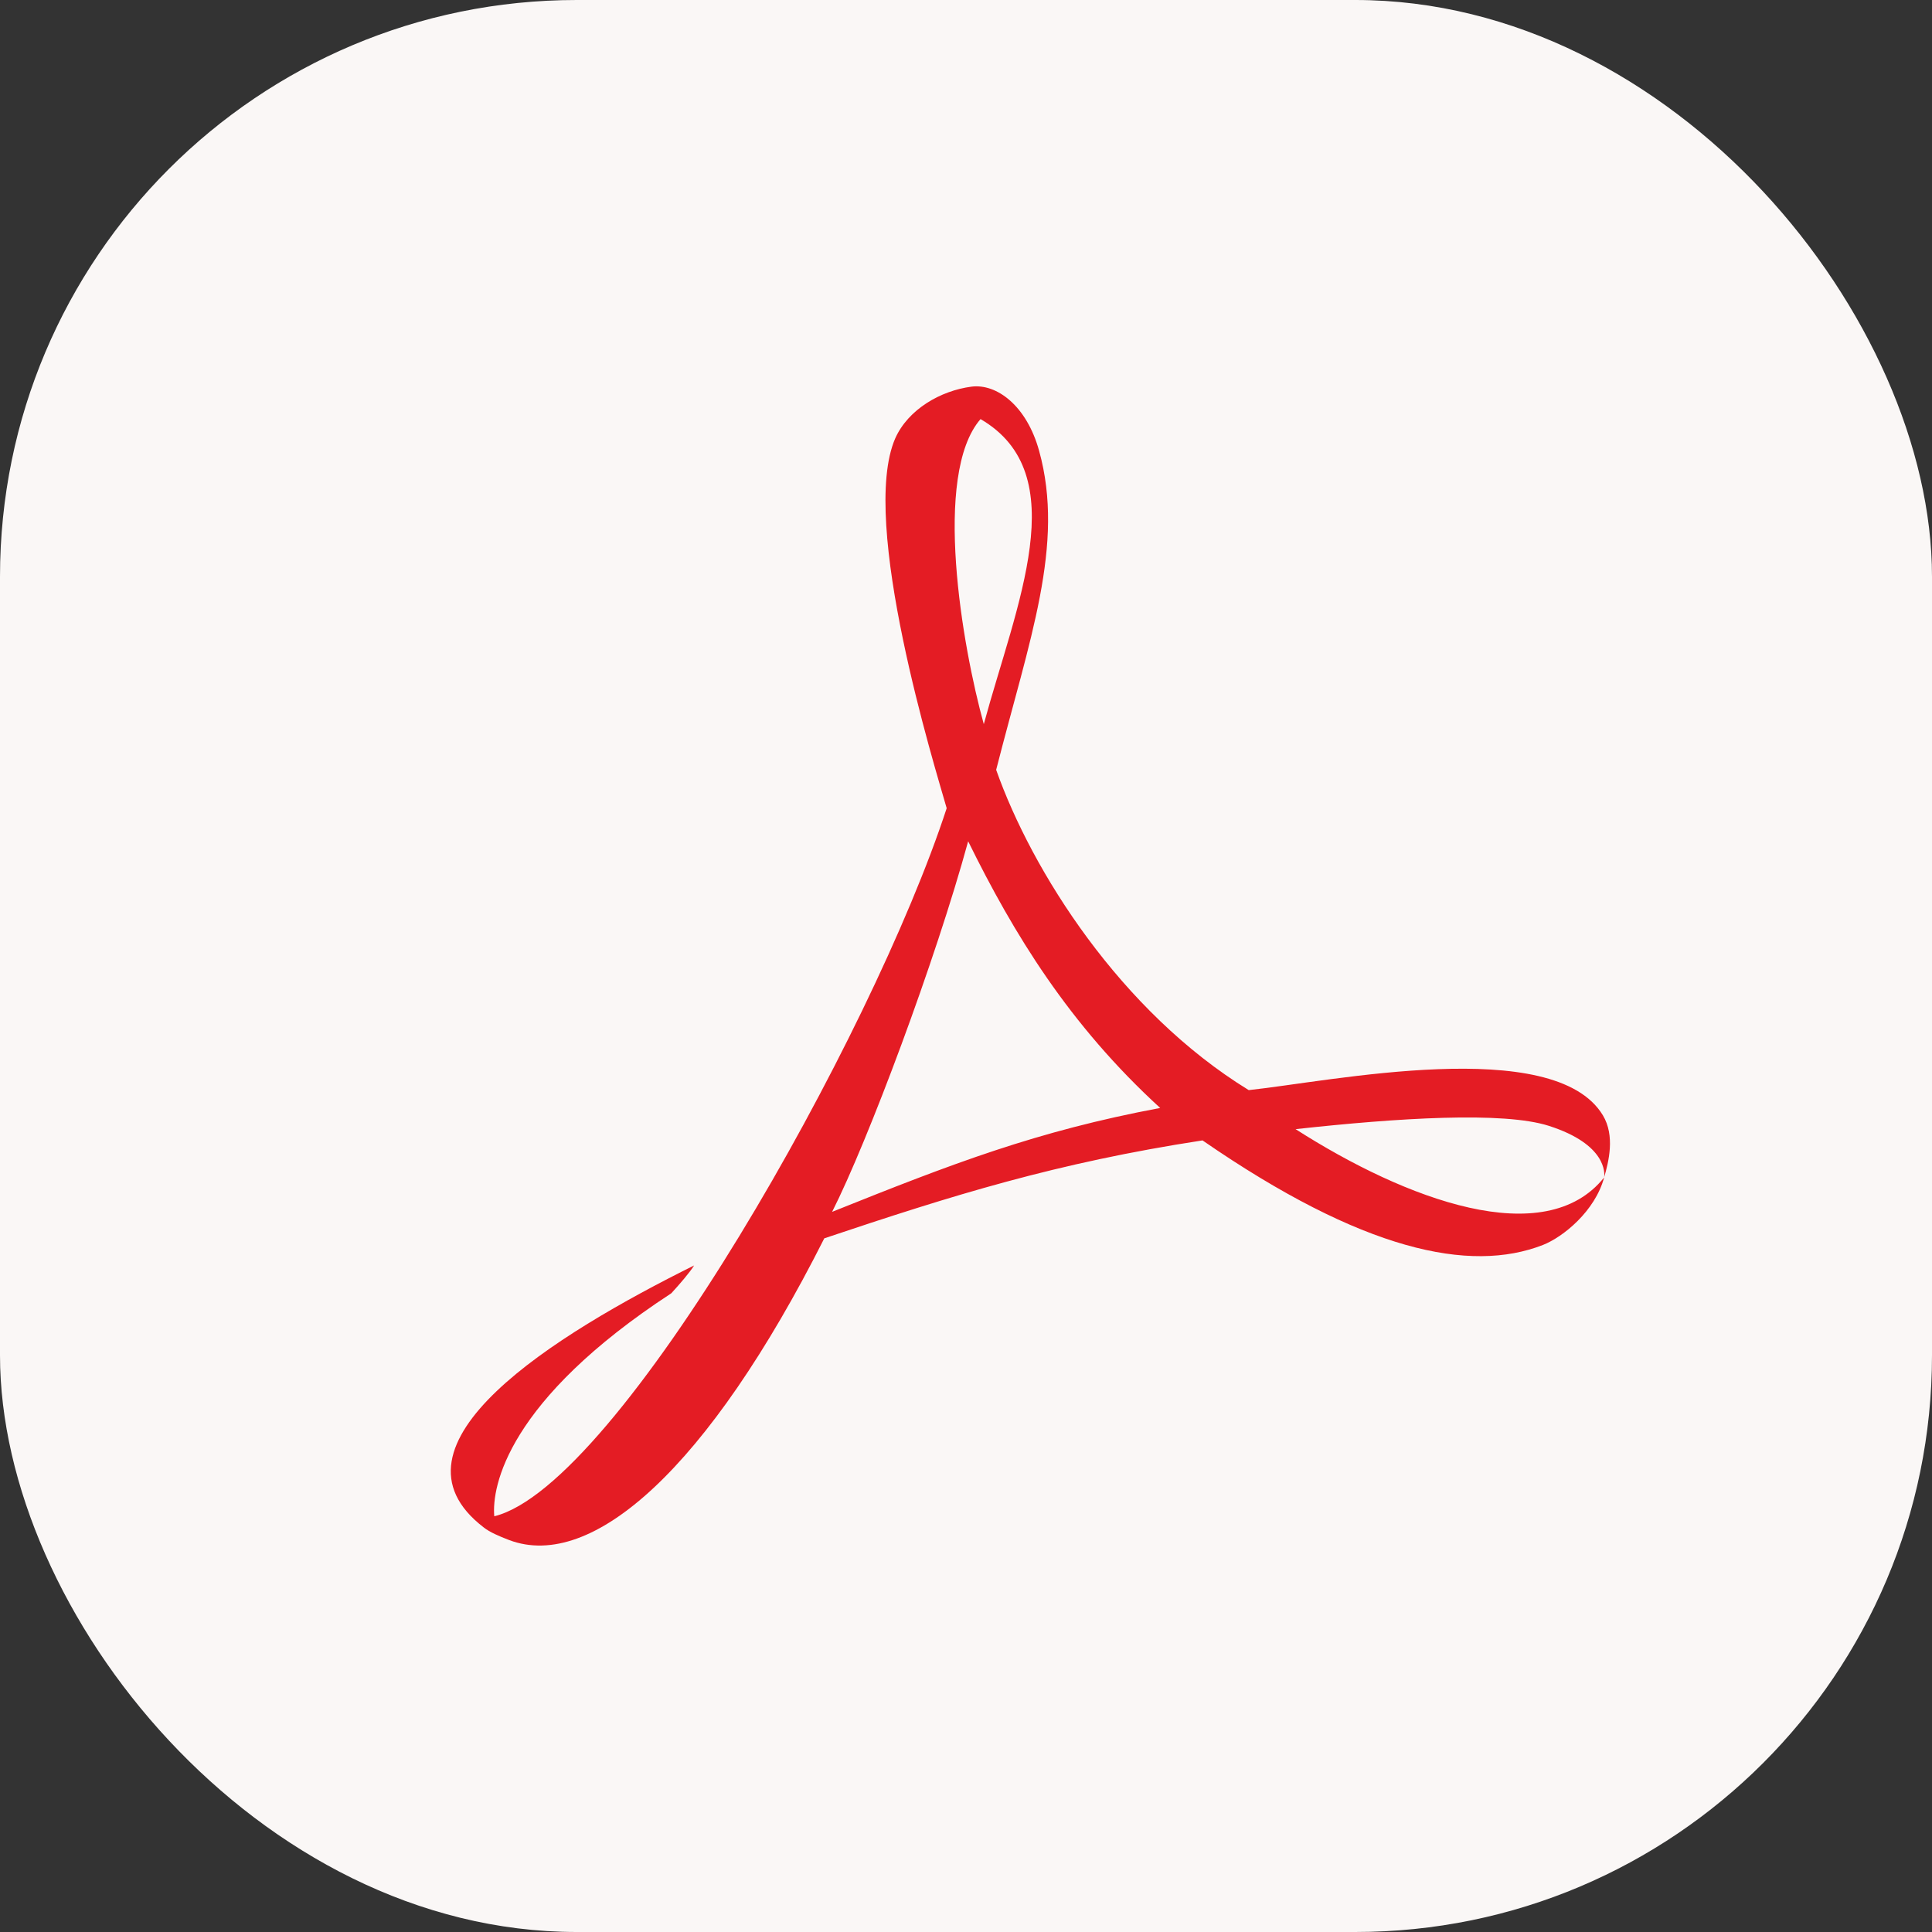 <?xml version="1.0" encoding="UTF-8"?> <svg xmlns="http://www.w3.org/2000/svg" width="67" height="67" viewBox="0 0 67 67" fill="none"><rect x="0" y="0" width="67" height="67" fill="#333333" stroke="none"/><rect width="67" height="67" rx="20" fill="#FAF7F6"></rect><path d="M36.036 15.636C35.607 14.075 34.568 13.295 33.688 13.409C32.627 13.547 31.498 14.19 31.047 15.2C29.782 18.091 32.424 26.605 32.83 28.028C30.257 35.922 21.452 51.527 17.141 52.583C17.05 51.55 17.592 48.567 23.281 44.849C23.575 44.528 23.913 44.138 24.071 43.885C19.263 46.272 13.032 50.105 16.779 52.973C16.983 53.134 17.299 53.271 17.66 53.409C20.527 54.488 24.545 50.953 28.586 42.944C33.033 41.453 36.623 40.328 41.702 39.548C47.255 43.38 50.98 44.161 53.508 43.174C54.208 42.898 55.314 42.004 55.63 40.833C53.576 43.403 48.768 41.613 44.93 39.158C48.474 38.768 52.131 38.538 53.712 39.043C55.721 39.686 55.653 40.695 55.63 40.833C55.788 40.282 56.014 39.387 55.585 38.676C53.892 35.876 46.127 37.506 43.305 37.804C38.857 35.073 35.787 30.208 34.546 26.697C35.697 22.176 36.939 18.894 36.036 15.636ZM34.117 25.113C33.372 22.428 32.333 16.462 34.004 14.534C37.277 16.439 35.245 20.96 34.117 25.113ZM40.234 38.423C35.945 39.227 33.033 40.351 28.857 42.026C30.099 39.571 32.446 33.306 33.575 29.175C35.155 32.388 37.074 35.532 40.234 38.423Z" fill="#E41C24"></path></svg> 